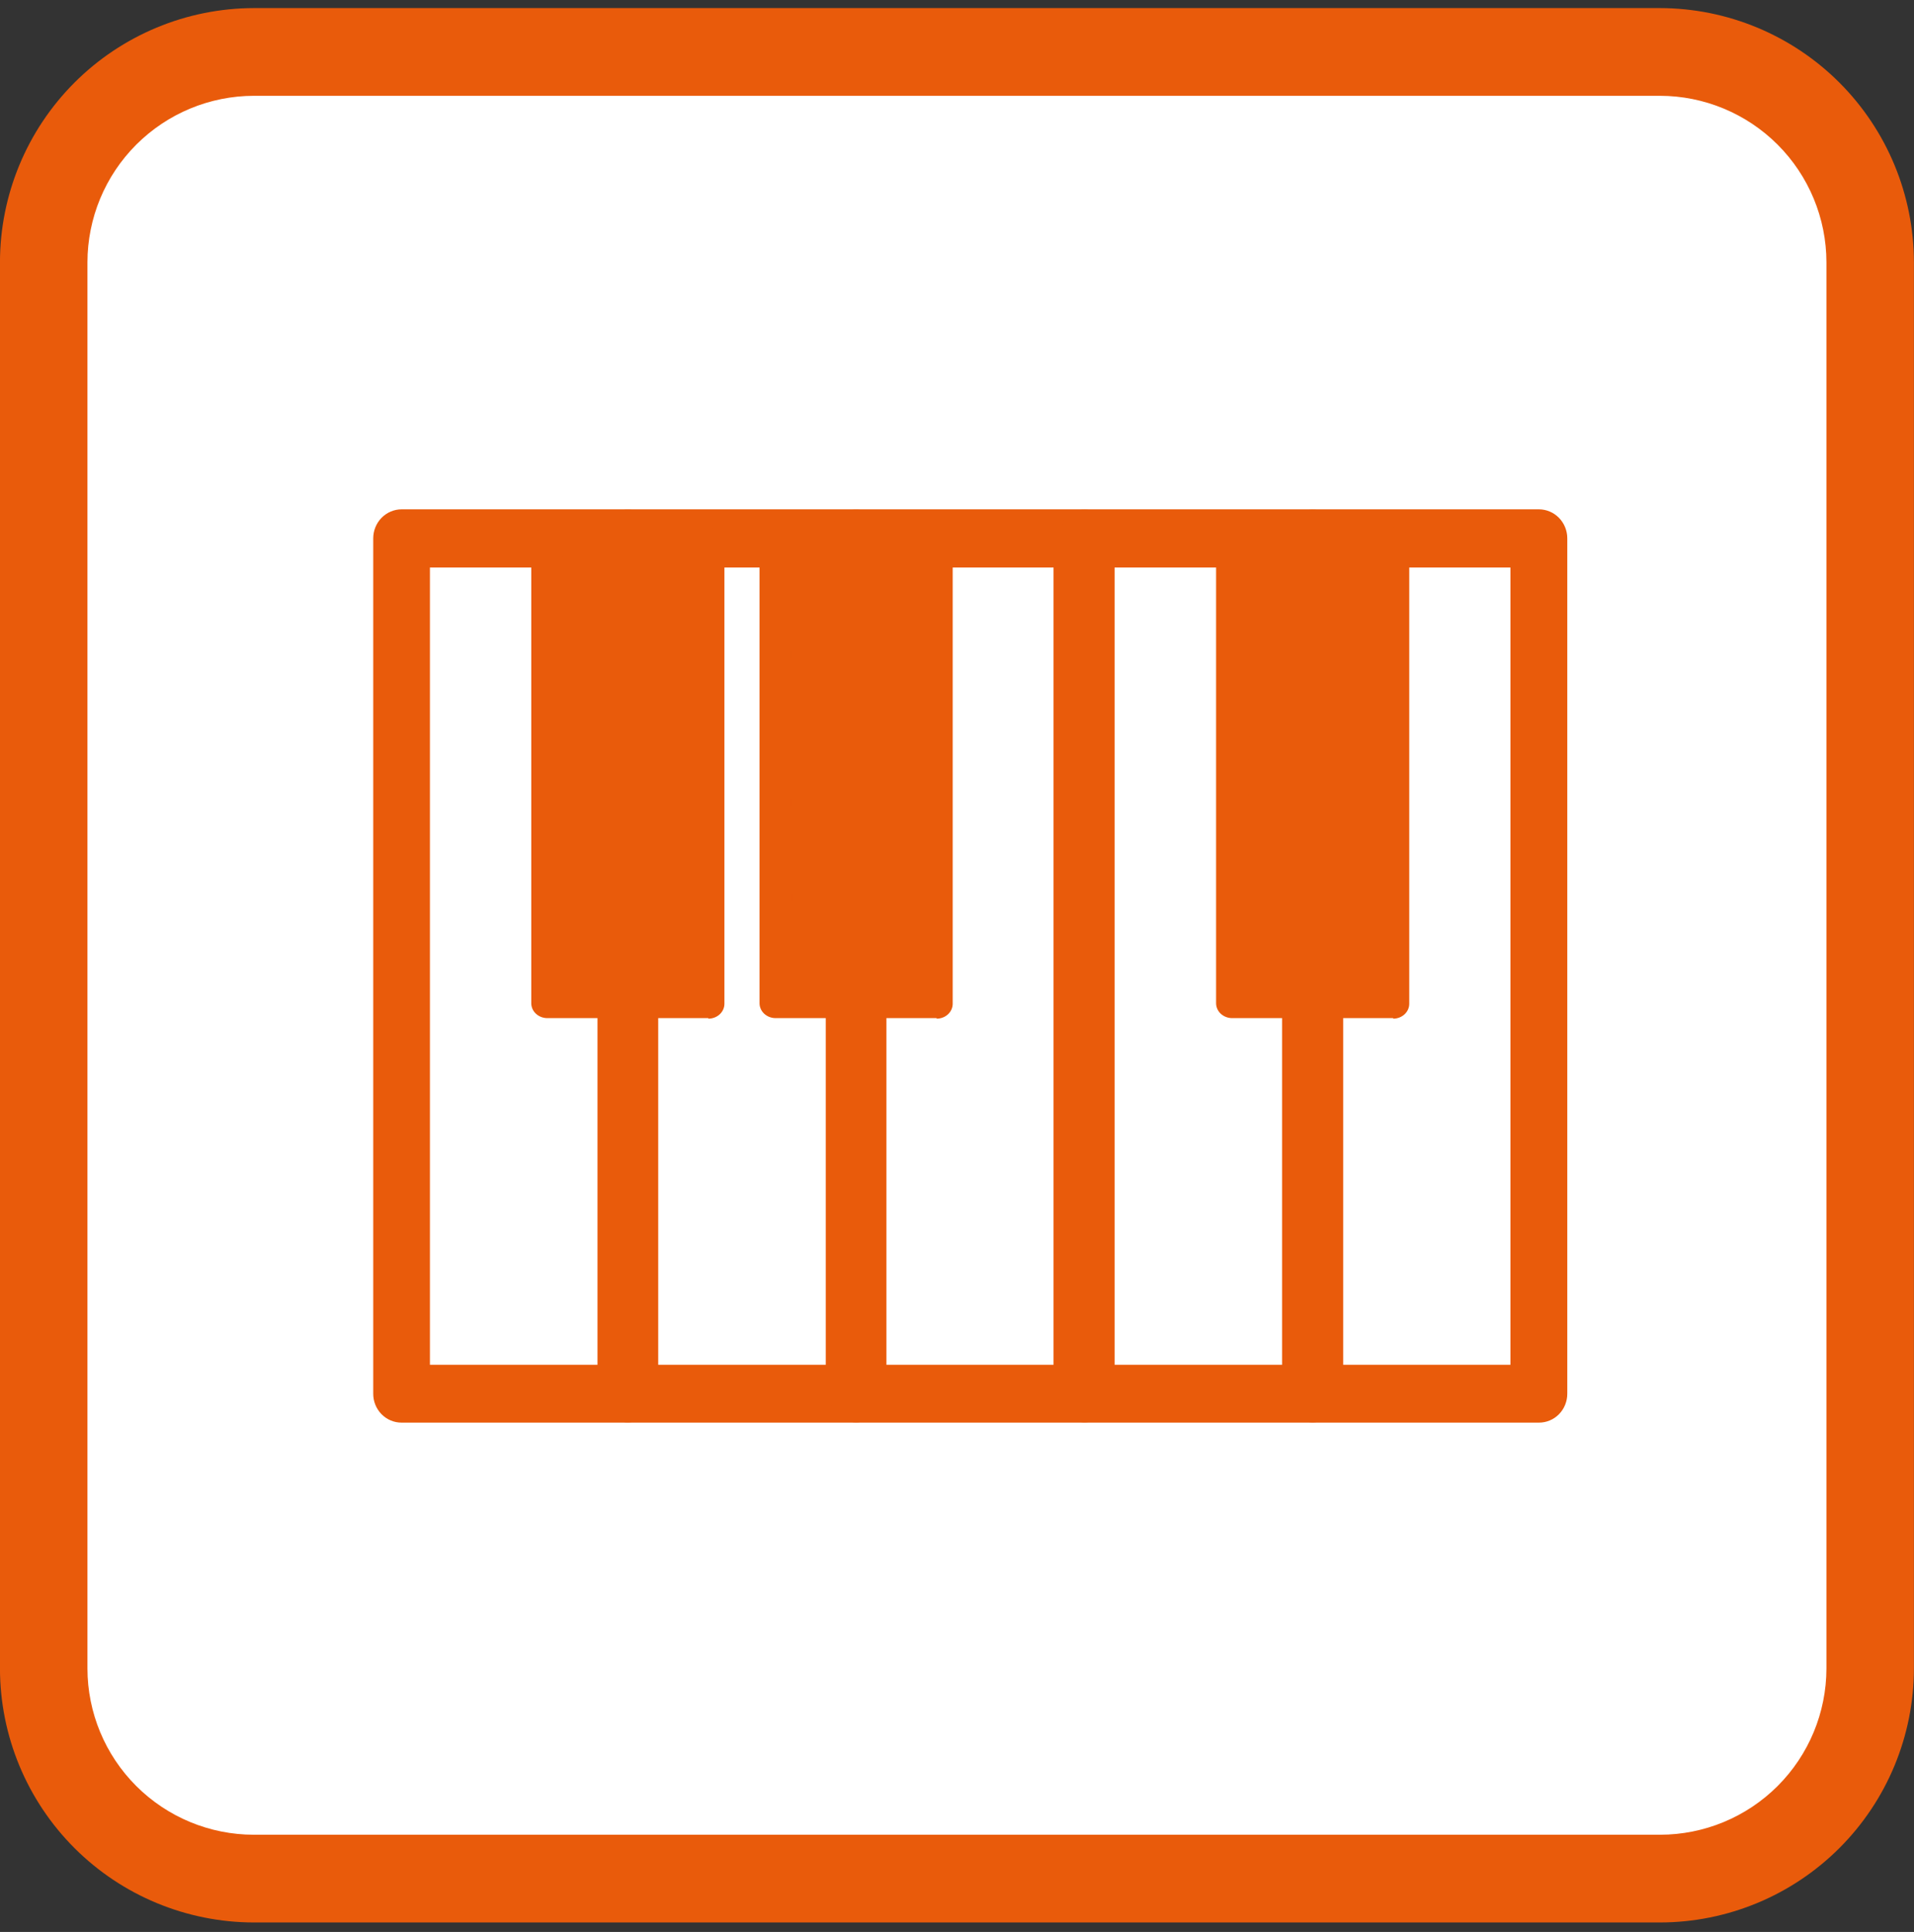 <svg width="109" height="110" viewBox="0 0 109 110" fill="none" xmlns="http://www.w3.org/2000/svg">
<rect x="0" y="0" width="109" height="110" fill="#333333" stroke="none"/>
<path d="M94.546 2.958H14.46C7.852 2.958 2.496 8.314 2.496 14.922V95.008C2.496 101.616 7.852 106.973 14.46 106.973H94.546C101.154 106.973 106.511 101.616 106.511 95.008V14.922C106.511 8.314 101.154 2.958 94.546 2.958Z" fill="white"/>
<path d="M94.533 109.46H14.46C10.626 109.456 6.949 107.932 4.238 105.221C1.526 102.509 0.002 98.833 -0.002 94.999V14.934C0.002 11.099 1.526 7.421 4.237 4.708C6.948 1.995 10.624 0.467 14.46 0.46H94.533C98.369 0.467 102.045 1.995 104.756 4.708C107.467 7.421 108.991 11.099 108.995 14.934V94.999C108.991 98.833 107.467 102.509 104.755 105.221C102.044 107.932 98.367 109.456 94.533 109.46ZM14.46 5.455C11.947 5.458 9.538 6.458 7.761 8.235C5.983 10.012 4.983 12.421 4.98 14.934V94.999C4.983 97.511 5.984 99.919 7.761 101.693C9.539 103.468 11.948 104.465 14.46 104.465H94.533C97.045 104.465 99.454 103.468 101.232 101.693C103.009 99.919 104.01 97.511 104.013 94.999V14.934C104.01 12.421 103.01 10.012 101.233 8.235C99.455 6.458 97.046 5.458 94.533 5.455H14.46Z" fill="#E95B0B"/>
<path d="M35.255 31H22.255V79H35.255V31Z" fill="white"/>
<path d="M35.645 81H22.875C22.662 81.001 22.45 80.96 22.253 80.877C22.056 80.795 21.877 80.673 21.726 80.519C21.576 80.366 21.456 80.183 21.375 79.982C21.294 79.781 21.253 79.566 21.255 79.348V30.652C21.255 30.214 21.426 29.794 21.729 29.484C22.033 29.174 22.445 29 22.875 29H35.645C36.073 29.003 36.483 29.178 36.784 29.488C37.086 29.797 37.255 30.215 37.255 30.652V79.348C37.256 79.565 37.216 79.779 37.135 79.98C37.055 80.18 36.937 80.362 36.787 80.516C36.638 80.669 36.46 80.791 36.264 80.874C36.068 80.957 35.858 81 35.645 81ZM24.484 77.707H34.026V32.314H24.484V77.707Z" fill="#E95B0B"/>
<path d="M49.255 31H35.255V79H49.255V31Z" fill="white"/>
<path d="M48.635 81H35.875C35.662 81.001 35.45 80.96 35.253 80.877C35.056 80.795 34.877 80.673 34.726 80.519C34.576 80.366 34.456 80.183 34.375 79.982C34.294 79.781 34.254 79.566 34.255 79.348V30.652C34.255 30.214 34.426 29.794 34.729 29.484C35.033 29.174 35.445 29 35.875 29H48.635C49.065 29 49.477 29.174 49.78 29.484C50.084 29.794 50.255 30.214 50.255 30.652V79.348C50.256 79.566 50.215 79.781 50.134 79.982C50.053 80.183 49.934 80.366 49.783 80.519C49.633 80.673 49.454 80.795 49.257 80.877C49.059 80.96 48.848 81.001 48.635 81ZM37.484 77.707H47.026V32.314H37.484V77.707Z" fill="#E95B0B"/>
<path d="M40.255 31H31.255V57H40.255V31Z" fill="#E95B0B"/>
<path d="M40.339 57.969H31.171C30.928 57.969 30.695 57.879 30.523 57.721C30.351 57.562 30.255 57.346 30.255 57.122V30.847C30.255 30.622 30.351 30.407 30.523 30.248C30.695 30.089 30.928 30 31.171 30H40.339C40.582 30 40.815 30.089 40.987 30.248C41.158 30.407 41.255 30.622 41.255 30.847V57.153C41.255 57.378 41.158 57.593 40.987 57.752C40.815 57.911 40.582 58 40.339 58M32.086 56.296H39.423V31.725H32.086V56.296Z" fill="#E95B0B"/>
<path d="M62.255 31H49.255V79H62.255V31Z" fill="white"/>
<path d="M61.637 81H48.862C48.65 81 48.44 80.957 48.245 80.874C48.049 80.791 47.871 80.669 47.722 80.516C47.573 80.362 47.454 80.18 47.374 79.98C47.294 79.779 47.254 79.565 47.255 79.348V30.652C47.255 30.215 47.424 29.797 47.725 29.488C48.026 29.178 48.435 29.003 48.862 29H61.637C62.066 29 62.478 29.174 62.781 29.484C63.084 29.794 63.255 30.214 63.255 30.652V79.348C63.256 79.566 63.215 79.781 63.135 79.982C63.054 80.183 62.935 80.366 62.784 80.519C62.634 80.673 62.455 80.795 62.258 80.877C62.061 80.96 61.85 81.001 61.637 81ZM50.48 77.707H59.998V32.314H50.48V77.707Z" fill="#E95B0B"/>
<path d="M75.255 31H62.255V79H75.255V31Z" fill="white"/>
<path d="M74.634 81H61.876C61.446 81 61.034 80.826 60.73 80.516C60.426 80.207 60.255 79.786 60.255 79.348V30.652C60.258 30.215 60.429 29.796 60.733 29.487C61.036 29.178 61.447 29.003 61.876 29H74.634C74.847 29 75.058 29.043 75.254 29.126C75.451 29.209 75.63 29.33 75.78 29.484C75.931 29.637 76.05 29.819 76.132 30.02C76.213 30.22 76.255 30.435 76.255 30.652V79.348C76.256 79.566 76.215 79.781 76.134 79.982C76.053 80.183 75.934 80.366 75.783 80.519C75.632 80.673 75.453 80.795 75.256 80.877C75.059 80.96 74.847 81.001 74.634 81ZM63.476 77.707H73.013V32.314H63.476V77.707Z" fill="#E95B0B"/>
<path d="M88.255 31H75.255V79H88.255V31Z" fill="white"/>
<path d="M87.636 81H74.874C74.444 81 74.033 80.826 73.729 80.516C73.425 80.207 73.255 79.786 73.255 79.348V30.652C73.258 30.215 73.429 29.796 73.732 29.487C74.035 29.178 74.445 29.003 74.874 29H87.636C88.065 29 88.477 29.174 88.781 29.484C89.084 29.794 89.255 30.214 89.255 30.652V79.348C89.256 79.566 89.215 79.781 89.134 79.982C89.054 80.183 88.934 80.366 88.784 80.519C88.633 80.673 88.454 80.795 88.257 80.877C88.06 80.96 87.849 81.001 87.636 81ZM76.493 77.707H86.017V32.314H76.493V77.707Z" fill="#E95B0B"/>
<path d="M53.255 31H44.255V57H53.255V31Z" fill="#E95B0B"/>
<path d="M53.339 57.969H44.171C43.928 57.969 43.695 57.879 43.523 57.721C43.351 57.562 43.255 57.346 43.255 57.122V30.847C43.255 30.622 43.351 30.407 43.523 30.248C43.695 30.089 43.928 30 44.171 30H53.339C53.582 30 53.815 30.089 53.987 30.248C54.158 30.407 54.255 30.622 54.255 30.847V57.153C54.255 57.378 54.158 57.593 53.987 57.752C53.815 57.911 53.582 58 53.339 58M45.086 56.296H52.412V31.725H45.075L45.086 56.296Z" fill="#E95B0B"/>
<path d="M79.255 31H70.255V57H79.255V31Z" fill="#E95B0B"/>
<path d="M79.339 57.969H70.171C69.928 57.969 69.695 57.879 69.523 57.721C69.351 57.562 69.255 57.346 69.255 57.122V30.847C69.255 30.622 69.351 30.407 69.523 30.248C69.695 30.089 69.928 30 70.171 30H79.339C79.582 30 79.815 30.089 79.987 30.248C80.158 30.407 80.255 30.622 80.255 30.847V57.153C80.255 57.378 80.158 57.593 79.987 57.752C79.815 57.911 79.582 58 79.339 58M71.086 56.296H78.423V31.725H71.132L71.086 56.296Z" fill="#E95B0B"/>
</svg>
